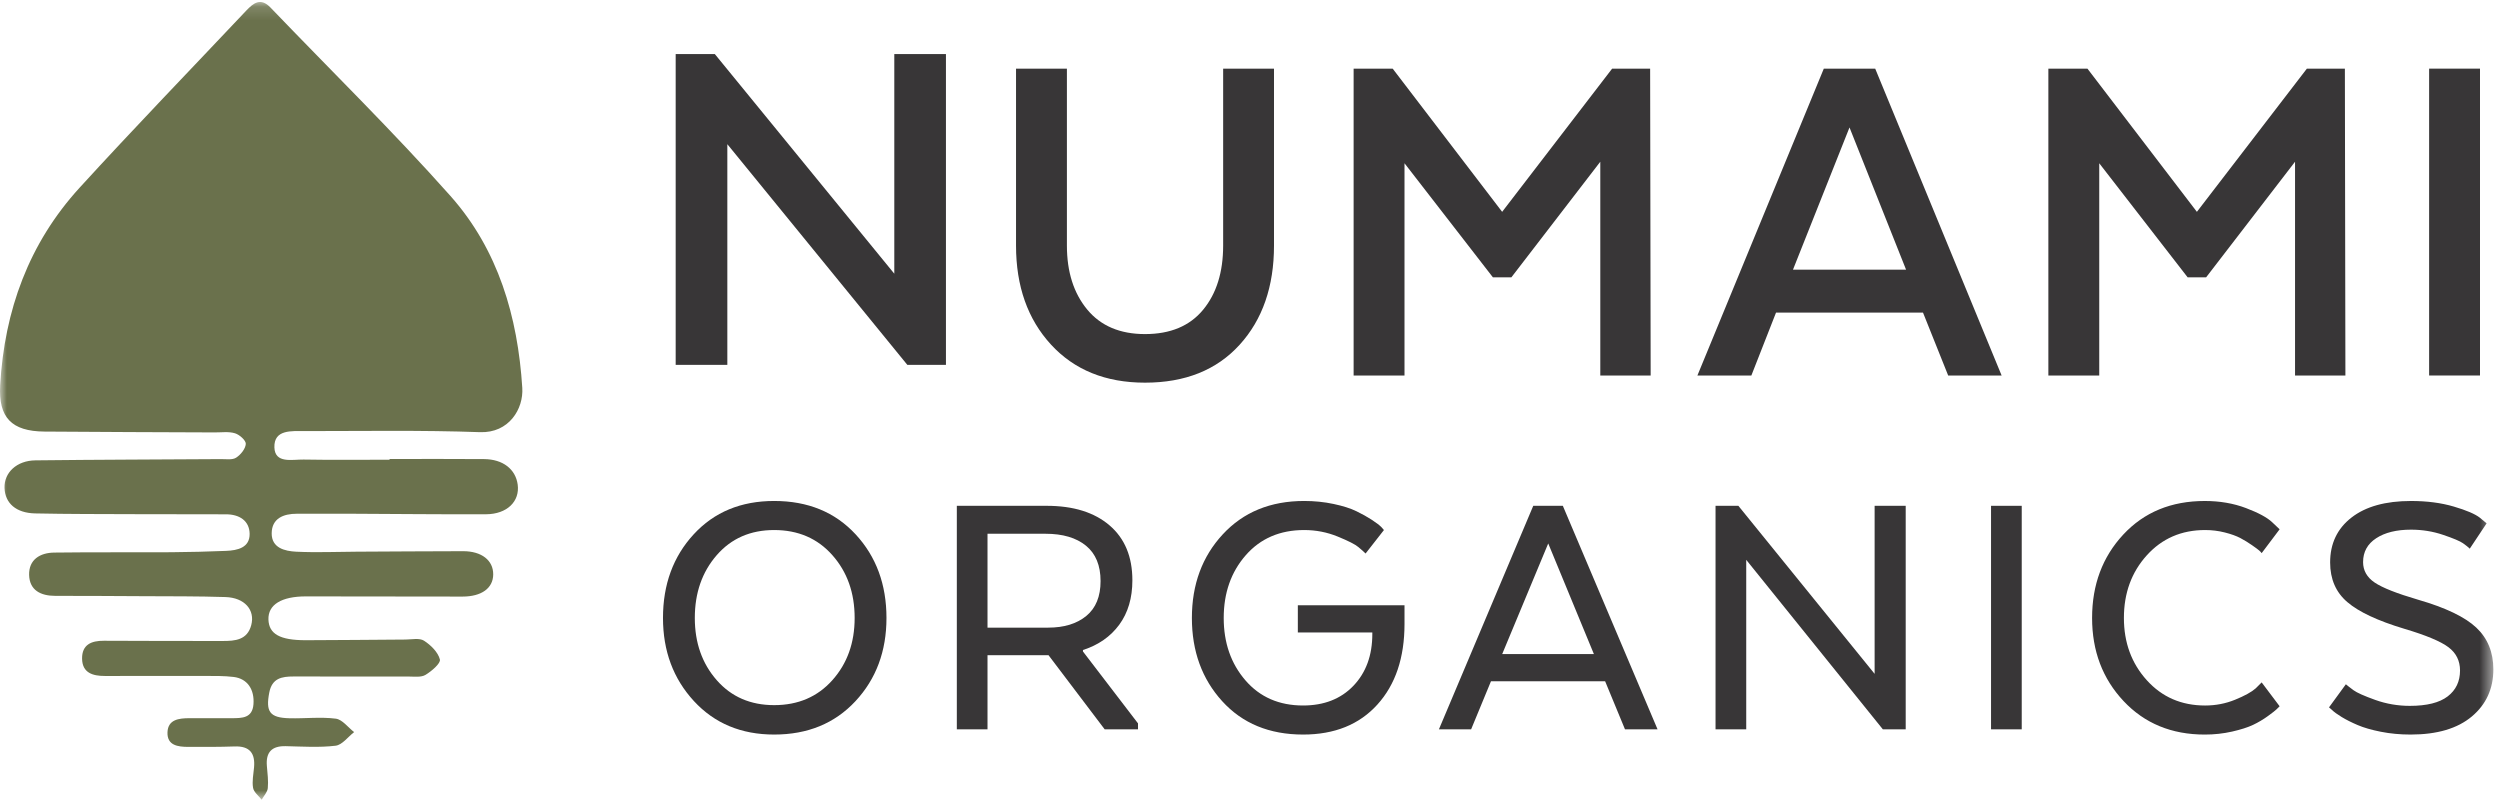 <?xml version="1.0" encoding="UTF-8"?>
<svg width="185px" height="60px" viewBox="0 0 185 60" version="1.1" xmlns="http://www.w3.org/2000/svg" xmlns:xlink="http://www.w3.org/1999/xlink">
    <!-- Generator: Sketch 60 (88103) - https://sketch.com -->
    <title>Group 22</title>
    <desc>Created with Sketch.</desc>
    <defs>
        <polygon id="path-1" points="0 59.178 184.508 59.178 184.508 0.148 0 0.148"></polygon>
    </defs>
    <g id="Page-1" stroke="none" stroke-width="1" fill="none" fill-rule="evenodd">
        <g id="Desktop-HD-Copy" transform="translate(-929, -224)">
            <g id="Group-22" transform="translate(929, 223)">
                <polygon id="Fill-1" fill="#383637" points="70 28 67.143 28 53.823 11.67 53.823 28 50 28 50 5 52.896 5 66.178 21.254 66.178 5 70 5"></polygon>
                <g id="Group-21" transform="translate(0, 1)">
                    <path d="M77.772,25.497 C76.048,23.619 75.186,21.177 75.186,18.174 L75.186,5.079 L78.951,5.079 L78.951,18.174 C78.951,20.117 79.452,21.694 80.453,22.905 C81.454,24.116 82.881,24.722 84.731,24.722 C86.608,24.722 88.041,24.122 89.03,22.923 C90.019,21.726 90.513,20.142 90.513,18.174 L90.513,5.079 L94.276,5.079 L94.276,18.174 C94.276,21.202 93.427,23.65 91.729,25.516 C90.031,27.384 87.698,28.317 84.731,28.317 C81.816,28.317 79.497,27.376 77.772,25.497" id="Fill-2" fill="#383637"></path>
                    <polygon id="Fill-4" fill="#383637" points="118.422 11.968 111.843 20.521 110.473 20.521 103.933 12.081 103.933 27.787 100.168 27.787 100.168 5.079 103.058 5.079 111.159 15.676 119.298 5.079 122.11 5.079 122.149 27.787 118.422 27.787"></polygon>
                    <path d="M132.681,19.954 L141.048,19.954 L136.863,9.431 L132.681,19.954 Z M148.12,27.787 L144.165,27.787 L142.302,23.132 L131.426,23.132 L129.601,27.787 L125.608,27.787 L134.962,5.079 L138.765,5.079 L148.12,27.787 Z" id="Fill-6" fill="#383637"></path>
                    <polygon id="Fill-8" fill="#383637" points="169.833 11.968 163.254 20.521 161.884 20.521 155.344 12.081 155.344 27.787 151.579 27.787 151.579 5.079 154.47 5.079 162.57 15.676 170.709 5.079 173.521 5.079 173.56 27.787 169.833 27.787"></polygon>
                    <mask id="mask-2" fill="white">
                        <use xlink:href="#path-1"></use>
                    </mask>
                    <g id="Clip-11"></g>
                    <polygon id="Fill-10" fill="#383637" mask="url(#mask-2)" points="179.755 27.787 183.52 27.787 183.52 5.079 179.755 5.079"></polygon>
                    <path d="M61.596,50.332 C62.696,49.102 63.244,47.567 63.244,45.729 C63.244,43.873 62.696,42.324 61.596,41.083 C60.498,39.842 59.062,39.223 57.289,39.223 C55.534,39.223 54.117,39.842 53.037,41.083 C51.957,42.324 51.416,43.873 51.416,45.729 C51.416,47.567 51.957,49.102 53.037,50.332 C54.117,51.564 55.534,52.18 57.289,52.18 C59.062,52.18 60.498,51.564 61.596,50.332 M51.347,51.877 C49.823,50.222 49.061,48.173 49.061,45.729 C49.061,43.248 49.818,41.185 51.333,39.54 C52.847,37.895 54.833,37.072 57.289,37.072 C59.782,37.072 61.791,37.895 63.314,39.54 C64.837,41.185 65.599,43.248 65.599,45.729 C65.599,48.192 64.832,50.246 63.3,51.891 C61.767,53.535 59.763,54.357 57.289,54.357 C54.851,54.357 52.871,53.531 51.347,51.877" id="Fill-12" fill="#383637" mask="url(#mask-2)"></path>
                    <path d="M80.361,40.381 C79.641,39.793 78.644,39.498 77.37,39.498 L73.076,39.498 L73.076,46.445 L77.564,46.445 C78.745,46.445 79.687,46.156 80.389,45.577 C81.091,44.999 81.442,44.139 81.442,43.001 C81.442,41.842 81.082,40.97 80.361,40.381 L80.361,40.381 Z M77.453,37.43 C79.429,37.43 80.98,37.913 82.107,38.879 C83.234,39.843 83.796,41.198 83.796,42.944 C83.796,44.249 83.473,45.343 82.827,46.225 C82.18,47.108 81.284,47.731 80.139,48.101 L80.139,48.21 L84.212,53.53 L84.212,53.971 L81.746,53.971 L77.591,48.485 L73.076,48.485 L73.076,53.971 L70.805,53.971 L70.805,37.43 L77.453,37.43 Z" id="Fill-13" fill="#383637" mask="url(#mask-2)"></path>
                    <path d="M101.552,46.804 L96.04,46.804 L96.04,44.792 L103.934,44.792 L103.934,46.17 C103.934,48.671 103.266,50.659 101.926,52.138 C100.588,53.618 98.754,54.357 96.428,54.357 C93.934,54.357 91.94,53.535 90.444,51.89 C88.948,50.245 88.2,48.191 88.2,45.729 C88.2,43.248 88.962,41.185 90.486,39.54 C92.009,37.895 94.018,37.072 96.511,37.072 C97.268,37.072 97.992,37.146 98.685,37.293 C99.377,37.44 99.941,37.619 100.375,37.831 C100.809,38.042 101.188,38.254 101.511,38.465 C101.835,38.675 102.07,38.855 102.218,39.002 L102.411,39.223 L101.053,40.96 C100.925,40.831 100.744,40.67 100.513,40.478 C100.283,40.284 99.776,40.027 98.99,39.705 C98.205,39.384 97.379,39.223 96.511,39.223 C94.72,39.223 93.278,39.842 92.189,41.083 C91.101,42.324 90.555,43.873 90.555,45.729 C90.555,47.567 91.09,49.106 92.162,50.347 C93.233,51.587 94.654,52.207 96.428,52.207 C97.979,52.207 99.221,51.721 100.154,50.747 C101.086,49.772 101.552,48.495 101.552,46.915 L101.552,46.804 Z" id="Fill-14" fill="#383637" mask="url(#mask-2)"></path>
                    <path d="M111.162,48.403 L117.949,48.403 L114.569,40.215 L111.162,48.403 Z M122.659,53.971 L120.249,53.971 L118.78,50.416 L110.331,50.416 L108.863,53.971 L106.48,53.971 L113.461,37.43 L115.65,37.43 L122.659,53.971 Z" id="Fill-15" fill="#383637" mask="url(#mask-2)"></path>
                    <polygon id="Fill-16" fill="#383637" mask="url(#mask-2)" points="141.022 53.972 139.332 53.972 129.221 41.428 129.221 53.972 126.95 53.972 126.95 37.431 128.64 37.431 138.722 49.865 138.722 37.431 141.022 37.431"></polygon>
                    <polygon id="Fill-17" fill="#383637" mask="url(#mask-2)" points="147.337 53.971 149.608 53.971 149.608 37.43 147.337 37.43"></polygon>
                    <path d="M168.692,52.263 L168.471,52.484 C168.379,52.575 168.161,52.745 167.82,52.993 C167.478,53.241 167.113,53.457 166.726,53.641 C166.338,53.824 165.821,53.99 165.175,54.137 C164.528,54.284 163.854,54.358 163.153,54.358 C160.696,54.358 158.692,53.53 157.141,51.876 C155.59,50.223 154.815,48.173 154.815,45.729 C154.815,43.266 155.586,41.208 157.127,39.553 C158.669,37.899 160.678,37.073 163.153,37.073 C164.261,37.073 165.276,37.247 166.199,37.596 C167.123,37.946 167.77,38.294 168.139,38.644 L168.692,39.167 L167.363,40.932 C167.327,40.877 167.265,40.813 167.183,40.739 C167.1,40.666 166.92,40.532 166.642,40.339 C166.367,40.147 166.08,39.972 165.784,39.815 C165.488,39.66 165.105,39.521 164.634,39.402 C164.164,39.282 163.68,39.223 163.179,39.223 C161.426,39.223 159.985,39.849 158.859,41.098 C157.732,42.347 157.169,43.891 157.169,45.729 C157.169,47.549 157.732,49.084 158.859,50.332 C159.985,51.583 161.426,52.208 163.179,52.208 C163.956,52.208 164.695,52.066 165.396,51.78 C166.097,51.495 166.607,51.215 166.92,50.94 L167.363,50.498 L168.692,52.263 Z" id="Fill-18" fill="#383637" mask="url(#mask-2)"></path>
                    <path d="M173.594,50.636 C173.722,50.747 173.912,50.893 174.162,51.077 C174.411,51.261 174.947,51.5 175.768,51.794 C176.59,52.088 177.444,52.234 178.33,52.234 C179.587,52.234 180.519,52 181.129,51.533 C181.739,51.064 182.042,50.425 182.042,49.616 C182.042,48.899 181.757,48.325 181.184,47.893 C180.611,47.462 179.522,47.006 177.915,46.529 C175.957,45.94 174.554,45.283 173.705,44.557 C172.854,43.832 172.43,42.852 172.43,41.621 C172.43,40.225 172.957,39.117 174.009,38.3 C175.061,37.481 176.53,37.073 178.414,37.073 C179.596,37.073 180.653,37.211 181.585,37.487 C182.519,37.762 183.16,38.037 183.512,38.313 L184.009,38.727 L182.763,40.601 C182.653,40.491 182.486,40.358 182.265,40.202 C182.042,40.045 181.554,39.838 180.796,39.581 C180.039,39.324 179.245,39.195 178.414,39.195 C177.343,39.195 176.484,39.407 175.838,39.83 C175.192,40.253 174.868,40.84 174.868,41.594 C174.868,42.219 175.155,42.724 175.727,43.11 C176.299,43.496 177.37,43.918 178.94,44.379 C180.972,44.966 182.408,45.655 183.247,46.445 C184.088,47.236 184.508,48.265 184.508,49.534 C184.508,50.966 183.977,52.129 182.915,53.02 C181.853,53.911 180.344,54.357 178.387,54.357 C177.61,54.357 176.877,54.288 176.184,54.151 C175.491,54.013 174.919,53.848 174.467,53.655 C174.014,53.462 173.621,53.263 173.289,53.062 C172.957,52.86 172.716,52.685 172.569,52.538 L172.347,52.345 L173.594,50.636 Z" id="Fill-19" fill="#383637" mask="url(#mask-2)"></path>
                    <path d="M28.827,33.967 C31.159,33.967 33.492,33.952 35.825,33.973 C37.219,33.984 38.155,34.721 38.309,35.857 C38.479,37.1 37.524,38.047 35.968,38.055 C32.661,38.07 29.352,38.029 26.044,38.017 C24.686,38.011 23.329,38.019 21.971,38.017 C20.964,38.015 20.115,38.368 20.105,39.463 C20.096,40.55 21.074,40.785 21.925,40.826 C23.406,40.897 24.892,40.833 26.376,40.825 C29.007,40.811 31.637,40.792 34.267,40.788 C35.641,40.786 36.505,41.465 36.498,42.507 C36.491,43.531 35.63,44.149 34.217,44.147 C30.357,44.142 26.498,44.137 22.638,44.133 C20.823,44.133 19.829,44.748 19.864,45.845 C19.9,46.914 20.71,47.378 22.621,47.376 C25.081,47.373 27.541,47.34 30.002,47.327 C30.467,47.324 31.038,47.196 31.374,47.41 C31.879,47.734 32.416,48.263 32.552,48.8 C32.624,49.085 31.937,49.669 31.485,49.942 C31.163,50.136 30.662,50.064 30.241,50.064 C27.399,50.07 24.557,50.065 21.715,50.06 C20.852,50.059 20.131,50.188 19.927,51.246 C19.654,52.664 19.948,53.113 21.419,53.151 C22.563,53.18 23.722,53.038 24.848,53.181 C25.334,53.242 25.754,53.828 26.205,54.176 C25.749,54.528 25.323,55.126 24.833,55.183 C23.62,55.328 22.378,55.244 21.149,55.216 C20.115,55.191 19.662,55.662 19.749,56.682 C19.794,57.229 19.869,57.783 19.817,58.323 C19.788,58.62 19.522,58.893 19.364,59.179 C19.141,58.889 18.785,58.624 18.728,58.306 C18.643,57.821 18.754,57.3 18.799,56.795 C18.896,55.744 18.483,55.196 17.359,55.237 C16.215,55.278 15.071,55.273 13.925,55.27 C13.165,55.267 12.356,55.165 12.394,54.187 C12.43,53.24 13.242,53.151 13.997,53.146 C15.058,53.138 16.117,53.16 17.178,53.147 C17.914,53.139 18.675,53.147 18.756,52.118 C18.842,51.021 18.307,50.22 17.295,50.095 C16.584,50.008 15.856,50.021 15.136,50.019 C12.676,50.013 10.216,50.02 7.756,50.022 C6.863,50.023 6.088,49.794 6.074,48.741 C6.061,47.714 6.743,47.409 7.69,47.416 C10.616,47.44 13.543,47.424 16.47,47.433 C17.404,47.436 18.301,47.36 18.592,46.26 C18.891,45.132 18.095,44.226 16.685,44.182 C14.65,44.116 12.613,44.129 10.577,44.118 C8.414,44.104 6.25,44.094 4.087,44.094 C3.013,44.093 2.184,43.68 2.155,42.546 C2.127,41.409 2.963,40.904 4.01,40.891 C6.894,40.853 9.779,40.882 12.664,40.865 C14.02,40.856 15.377,40.819 16.733,40.765 C17.582,40.731 18.483,40.525 18.473,39.51 C18.462,38.535 17.714,38.06 16.728,38.059 C14.437,38.054 12.145,38.057 9.854,38.048 C7.438,38.038 5.02,38.045 2.602,37.993 C1.185,37.963 0.372,37.237 0.334,36.104 C0.298,34.977 1.235,34.082 2.62,34.066 C7.199,34.013 11.78,34.005 16.359,33.974 C16.737,33.972 17.195,34.048 17.473,33.868 C17.81,33.652 18.165,33.214 18.189,32.851 C18.207,32.596 17.728,32.166 17.392,32.064 C16.927,31.92 16.388,32.003 15.88,31.999 C11.681,31.979 7.482,31.973 3.283,31.936 C0.854,31.915 -0.126,30.896 0.012,28.502 C0.33,22.984 2.127,18.01 5.889,13.892 C9.933,9.464 14.102,5.151 18.218,0.79 C18.753,0.223 19.287,-0.203 20.02,0.562 C24.466,5.199 29.065,9.701 33.33,14.497 C36.871,18.48 38.315,23.43 38.649,28.705 C38.748,30.256 37.666,32.056 35.52,31.98 C31.199,31.826 26.87,31.9 22.543,31.901 C21.584,31.901 20.266,31.768 20.305,33.104 C20.341,34.329 21.635,33.991 22.467,34.007 C24.586,34.046 26.707,34.019 28.827,34.019 L28.827,33.967 Z" id="Fill-20" fill="#6A714C" mask="url(#mask-2)"></path>
                </g>
            </g>
        </g>
    </g>
</svg>